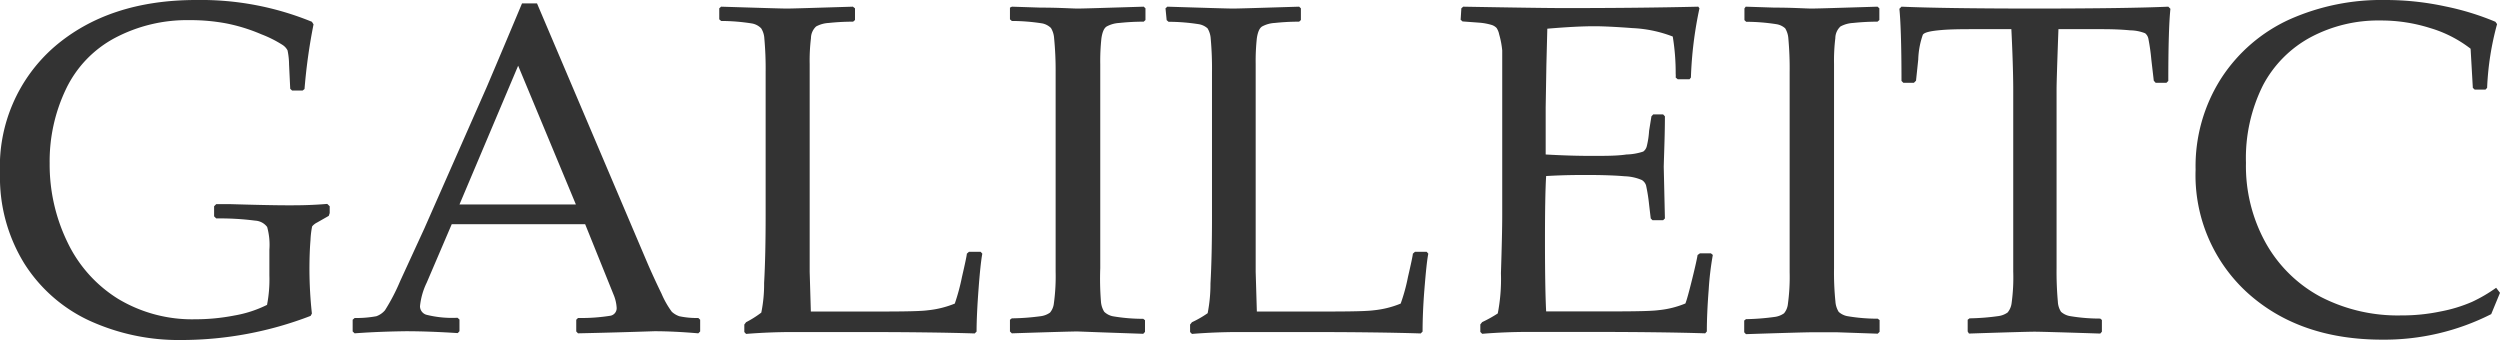 <svg id="Livello_1" data-name="Livello 1" xmlns="http://www.w3.org/2000/svg" viewBox="0 0 213.45 29.03"><defs><style>.cls-1{fill:#333;}</style></defs><path class="cls-1" d="M28.15,17.61v.58l-.08.24-1,.57a1.29,1.29,0,0,0-.42.33,7.29,7.29,0,0,0-.14,1.17c-.06.7-.09,1.56-.09,2.56a35.64,35.64,0,0,0,.21,3.71l-.11.2a30.74,30.74,0,0,1-11,2.06,18.34,18.34,0,0,1-7.88-1.65,13.07,13.07,0,0,1-5.57-4.89A14,14,0,0,1,0,14.8,13.55,13.55,0,0,1,4.64,4Q9.29,0,16.76,0a25,25,0,0,1,9.87,1.86l.14.22A47.81,47.81,0,0,0,26,7.6l-.16.13h-.9l-.16-.15-.1-2.08a6.11,6.11,0,0,0-.13-1.2,1.24,1.24,0,0,0-.42-.46,9.94,9.94,0,0,0-1.81-.91A14.81,14.81,0,0,0,19.33,2a16.59,16.59,0,0,0-3.16-.28A13.16,13.16,0,0,0,9.81,3.24,9.65,9.65,0,0,0,5.64,7.59a14.26,14.26,0,0,0-1.4,6.35,15.15,15.15,0,0,0,1.51,6.72,11.5,11.5,0,0,0,4.34,4.86,12.26,12.26,0,0,0,6.57,1.74A17.37,17.37,0,0,0,20,26.94a10.11,10.11,0,0,0,2.8-.91A11.48,11.48,0,0,0,23,23.5V21.32a5.68,5.68,0,0,0-.19-1.94,1.36,1.36,0,0,0-1-.54,23.73,23.73,0,0,0-3.35-.19l-.18-.18v-.86l.18-.18,1.2,0c2.05.06,3.73.1,5,.1.75,0,1.84,0,3.28-.12Z"/><path class="cls-1" d="M30.28,28.46l-.17-.16v-1l.17-.15A9.29,9.29,0,0,0,32.13,27a1.71,1.71,0,0,0,.74-.51,16.91,16.91,0,0,0,1.3-2.5l2.06-4.48L41.57,7.4q1.51-3.55,3-7.11h1.28L54.23,20l1.12,2.63c.33.75.7,1.56,1.13,2.44a7.7,7.7,0,0,0,.88,1.55A1.83,1.83,0,0,0,58,27a7.12,7.12,0,0,0,1.62.15l.16.15v1l-.16.16q-2.09-.18-3.75-.18-3.26.11-6.52.18l-.15-.16v-1l.15-.15a15.78,15.78,0,0,0,2.75-.19.65.65,0,0,0,.55-.68,3.38,3.38,0,0,0-.27-1.14l-2.42-6H38.57l-2.14,5a5.94,5.94,0,0,0-.57,2,.76.76,0,0,0,.53.73,9,9,0,0,0,2.67.26l.17.15v1l-.15.16c-1.69-.11-3.17-.16-4.44-.16C33.2,28.3,31.75,28.35,30.28,28.46Zm8.95-11h9.94L44.24,5.61Z"/><path class="cls-1" d="M61.41.71l.16-.14c3.25.1,5.12.16,5.62.16S69.51.67,72.82.57L73,.71v1l-.16.14c-.9,0-1.6.06-2.09.11a2.55,2.55,0,0,0-1.07.3,1.38,1.38,0,0,0-.44,1,15.89,15.89,0,0,0-.11,2.21l0,4.51v8.68c0,2.17,0,3.69,0,4.55l.1,3.39h4c3.19,0,5.19,0,6-.11a8.27,8.27,0,0,0,2.29-.57,17.62,17.62,0,0,0,.61-2.26q.41-1.77.42-2l.18-.16h1l.14.16c-.1.52-.21,1.54-.32,3s-.17,2.72-.17,3.65l-.16.16c-2.48-.08-5.75-.12-9.79-.12l-5.73,0c-1.31,0-2.65.05-4,.16l-.15-.16v-.64l.15-.2A8.75,8.75,0,0,0,65,26.69a12.17,12.17,0,0,0,.24-2.53c.09-1.59.13-3.52.13-5.77V10l0-3.83a28.32,28.32,0,0,0-.11-2.88,1.8,1.8,0,0,0-.27-.87A1.45,1.45,0,0,0,64.18,2a16.94,16.94,0,0,0-2.61-.21l-.16-.14Z"/><path class="cls-1" d="M86.4.57l2.45.08c1.61,0,2.67.08,3.16.08S94.34.67,97.65.57l.15.14v1l-.15.14c-.91,0-1.6.06-2.09.11a2.55,2.55,0,0,0-1.07.3c-.23.14-.37.48-.45,1a18,18,0,0,0-.1,2.21l0,4.51v9.09l0,3.83A24.45,24.45,0,0,0,94,25.75a1.9,1.9,0,0,0,.28.87A1.49,1.49,0,0,0,95,27a15.25,15.25,0,0,0,2.61.22l.15.12v1l-.15.16-3.46-.12L92,28.3c-.4,0-2.27.05-5.61.16l-.16-.16v-1l.16-.12A19.8,19.8,0,0,0,88.83,27a1.76,1.76,0,0,0,.82-.31,1.47,1.47,0,0,0,.33-.79,16.92,16.92,0,0,0,.15-2.71l0-4.14V10l0-3.83A28.32,28.32,0,0,0,90,3.26a1.92,1.92,0,0,0-.27-.87A1.5,1.5,0,0,0,89,2a16.94,16.94,0,0,0-2.61-.21l-.16-.14v-1Z"/><path class="cls-1" d="M99.51.71l.16-.14c3.24.1,5.12.16,5.61.16s2.33-.06,5.64-.16l.15.14v1l-.15.14c-.91,0-1.6.06-2.09.11a2.55,2.55,0,0,0-1.07.3c-.23.14-.37.48-.45,1a18,18,0,0,0-.1,2.21l0,4.51v8.68c0,2.17,0,3.69,0,4.55l.1,3.39h4c3.19,0,5.18,0,6-.11a8.12,8.12,0,0,0,2.28-.57,15.55,15.55,0,0,0,.62-2.26q.41-1.77.42-2l.18-.16h1l.14.16c-.11.52-.21,1.54-.33,3s-.16,2.72-.16,3.65l-.16.16c-2.48-.08-5.75-.12-9.79-.12l-5.74,0c-1.3,0-2.64.05-4,.16l-.16-.16v-.64l.16-.2a8.75,8.75,0,0,0,1.34-.77,13.07,13.07,0,0,0,.24-2.53c.09-1.59.13-3.52.13-5.77V10l0-3.83a28.32,28.32,0,0,0-.11-2.88,1.92,1.92,0,0,0-.27-.87,1.5,1.5,0,0,0-.72-.35,16.94,16.94,0,0,0-2.61-.21l-.16-.14Z"/><path class="cls-1" d="M124.77.71l.16-.14q6.73.12,8.62.12Q140,.69,145,.57l.1.14a33.23,33.23,0,0,0-.73,5.91l-.12.15h-1l-.18-.15a1.89,1.89,0,0,0,0-.32,19.15,19.15,0,0,0-.25-3.18,10.86,10.86,0,0,0-3.43-.72c-1.46-.11-2.55-.16-3.28-.16-1,0-2.36.07-4,.21l-.08,3.14-.06,3.6,0,4q2.11.12,3.9.12c1.21,0,2.21,0,3-.12a4.9,4.9,0,0,0,1.43-.25.8.8,0,0,0,.31-.49,7.21,7.21,0,0,0,.19-1.28L141,9.93l.15-.16H142l.15.16c0,1.43-.06,2.86-.1,4.3l.1,4.42-.15.15h-.91l-.15-.15-.14-1.18a14.43,14.43,0,0,0-.26-1.64.83.83,0,0,0-.36-.46,4,4,0,0,0-1.46-.32c-.79-.07-1.87-.11-3.24-.11-.76,0-1.92,0-3.47.09-.07,1.1-.1,2.94-.1,5.5q0,4.13.1,6.06h3.61c3.18,0,5.17,0,6-.11a8,8,0,0,0,2.28-.57c.12-.3.31-1,.58-2.09s.42-1.78.46-2.05l.2-.14h.94l.16.14a25.58,25.58,0,0,0-.35,2.94c-.11,1.4-.16,2.6-.16,3.59l-.14.16q-3.75-.12-9.82-.12l-5.33,0c-1.25,0-2.54.05-3.89.16l-.16-.16v-.64l.16-.2a10.84,10.84,0,0,0,1.33-.74,15.43,15.43,0,0,0,.27-3.43c.07-2.19.11-3.86.11-5v-7.2l0-4.45c0-1,0-1.76,0-2.37A7.36,7.36,0,0,0,128,2.94a1.55,1.55,0,0,0-.22-.55,1,1,0,0,0-.42-.26,5.08,5.08,0,0,0-1-.19l-1.49-.11-.16-.14Z"/><path class="cls-1" d="M149.05.57l2.46.08c1.6,0,2.66.08,3.15.08S157,.67,160.3.57l.16.14v1l-.16.14c-.9,0-1.6.06-2.09.11a2.55,2.55,0,0,0-1.07.3,1.38,1.38,0,0,0-.44,1,15.89,15.89,0,0,0-.11,2.21l0,4.51v9.09l0,3.83a24.45,24.45,0,0,0,.12,2.86,1.9,1.9,0,0,0,.28.87,1.54,1.54,0,0,0,.72.36,15.25,15.25,0,0,0,2.61.22l.16.12v1l-.16.16-3.46-.12-2.18,0c-.4,0-2.27.05-5.61.16l-.15-.16v-1l.15-.12a20.23,20.23,0,0,0,2.44-.19,1.76,1.76,0,0,0,.81-.31,1.47,1.47,0,0,0,.33-.79,16.92,16.92,0,0,0,.15-2.71l0-4.14V10l0-3.83a28.32,28.32,0,0,0-.11-2.88,1.92,1.92,0,0,0-.27-.87,1.45,1.45,0,0,0-.72-.35,16.94,16.94,0,0,0-2.61-.21l-.15-.14v-1Z"/><path class="cls-1" d="M185.13.57l.18.18c-.12,1.17-.18,3.23-.18,6.16l-.16.16h-.92l-.16-.18-.21-1.81a17.34,17.34,0,0,0-.25-1.77.8.8,0,0,0-.28-.47,3.58,3.58,0,0,0-1.28-.25c-.72-.07-1.52-.1-2.41-.1h-3.71c-.11,3-.16,4.67-.16,5.13V19.06l0,3.83a28.56,28.56,0,0,0,.11,2.87,1.74,1.74,0,0,0,.27.86,1.54,1.54,0,0,0,.72.36,15.45,15.45,0,0,0,2.63.22l.14.12v1l-.14.16c-3.35-.11-5.22-.16-5.61-.16s-2.29.05-5.6.16L168,28.3v-1l.16-.12a19.64,19.64,0,0,0,2.44-.19,1.76,1.76,0,0,0,.81-.31,1.54,1.54,0,0,0,.34-.79,16.16,16.16,0,0,0,.14-2.71l0-4.14V7.62c0-.21,0-1.92-.16-5.13h-2.92c-1.21,0-2.25,0-3.12.08s-1.39.19-1.52.4a7,7,0,0,0-.39,2.11l-.19,1.81-.18.18h-.9l-.16-.16c0-3.15-.08-5.21-.18-6.16l.18-.18c2.28.1,6.06.16,11.37.16S182.94.67,185.13.57Z"/><path class="cls-1" d="M213.45,25l-.75,1.82A20.17,20.17,0,0,1,203.4,29q-7.08,0-11.51-4a13.57,13.57,0,0,1-4.43-10.52,13.92,13.92,0,0,1,2.21-7.83,13.72,13.72,0,0,1,5.83-5A19.29,19.29,0,0,1,203.64,0a24.19,24.19,0,0,1,5.16.55,22.82,22.82,0,0,1,4.26,1.31l.14.2a24.27,24.27,0,0,0-.85,5.44l-.14.15h-.92l-.16-.15-.19-3.34a10.51,10.51,0,0,0-3.47-1.77,13.83,13.83,0,0,0-4.22-.64,12.26,12.26,0,0,0-5.95,1.42,9.91,9.91,0,0,0-4.09,4.12,13.89,13.89,0,0,0-1.45,6.61,13.51,13.51,0,0,0,1.71,6.88,11.68,11.68,0,0,0,4.66,4.56,14.35,14.35,0,0,0,6.9,1.59,16,16,0,0,0,3.36-.34,12.57,12.57,0,0,0,2.68-.82,12.9,12.9,0,0,0,2.05-1.2Z"/></svg>